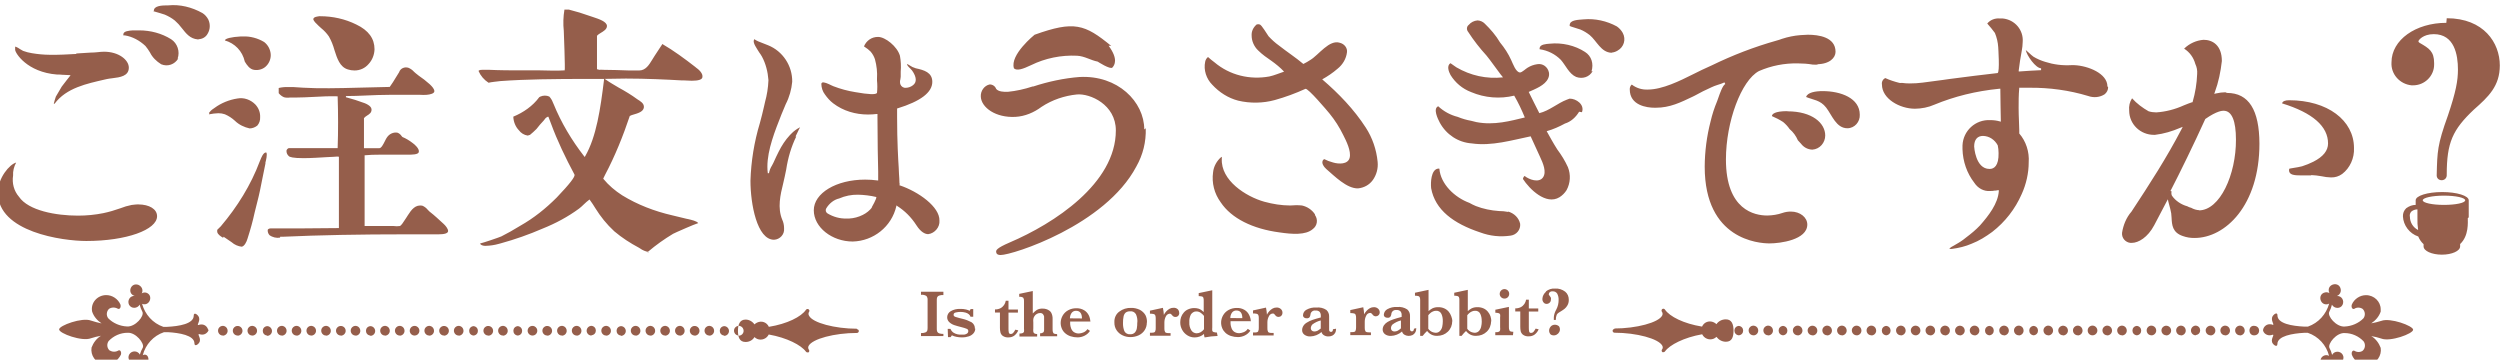 <?xml version="1.0" encoding="UTF-8"?>
<svg xmlns="http://www.w3.org/2000/svg" width="424" height="61" version="1.1" viewBox="0 0 424 61">
    <title>Gochūmon wa Usagi Desu ka? logo</title>
 <path d="m160 57h-3.8v-0.51c0.24 0.011 0.49-0.023 0.72-0.1 0.14-0.04 0.26-0.14 0.33-0.27 0.053-0.17 0.077-0.35 0.07-0.53v-4.7c0.027-0.25-0.045-0.5-0.2-0.69-0.27-0.17-0.6-0.24-0.92-0.2v-0.52h3.8v0.56c-0.25-0.015-0.49 0.015-0.73 0.09-0.14 0.043-0.26 0.15-0.32 0.28-0.058 0.17-0.082 0.34-0.07 0.52v4.8c-0.012 0.17 0.012 0.35 0.07 0.51 0.06 0.13 0.17 0.24 0.31 0.29 0.24 0.078 0.49 0.11 0.74 0.1zm5.4-1.3c0.011 0.3-0.092 0.59-0.29 0.82-0.21 0.24-0.48 0.42-0.79 0.52-0.37 0.12-0.76 0.19-1.2 0.18-0.3-2.3e-4 -0.6-0.03-0.9-0.09-0.27-0.052-0.53-0.14-0.78-0.26l-0.22 0.31h-0.44l-0.05-1.4h0.47c0.11 0.28 0.31 0.51 0.56 0.67 0.39 0.23 0.84 0.33 1.3 0.3 0.15 0.01 0.31 0.01 0.46 0 0.17-0.02 0.33-0.078 0.47-0.17 0.15-0.091 0.24-0.26 0.23-0.43 9e-3 -0.16-0.083-0.31-0.23-0.37-0.28-0.12-0.57-0.21-0.87-0.28-0.52-0.13-0.94-0.25-1.3-0.37-0.31-0.11-0.6-0.28-0.84-0.51-0.23-0.22-0.35-0.53-0.34-0.85 0.018-0.42 0.25-0.79 0.61-1 0.48-0.27 1-0.4 1.6-0.38 0.34-0.013 0.67 0.02 1 0.1 0.21 0.054 0.42 0.13 0.62 0.22l0.14-0.29h0.45v1.3h-0.46c-0.05-0.16-0.15-0.31-0.28-0.42-0.17-0.14-0.37-0.24-0.58-0.29-0.27-0.076-0.56-0.11-0.84-0.11-0.26-8.6e-4 -0.52 0.029-0.78 0.09-0.26 0.047-0.39 0.18-0.39 0.39-8e-3 0.08 0.017 0.16 0.07 0.22 0.074 0.069 0.16 0.12 0.26 0.15 0.21 0.077 0.43 0.14 0.65 0.19l0.56 0.14c0.52 0.12 1 0.31 1.5 0.57 0.39 0.25 0.6 0.68 0.57 1.1zm7.3 0.33c-0.15 0.36-0.39 0.68-0.7 0.91-0.28 0.19-0.61 0.29-0.95 0.28-0.35 0.032-0.71-0.063-1-0.27-0.19-0.15-0.33-0.36-0.38-0.6-0.056-0.25-0.083-0.5-0.08-0.75v-2.6h-0.84v-0.52c0.32 0.007 0.63-0.061 0.92-0.2 0.25-0.13 0.46-0.32 0.62-0.55 0.15-0.22 0.25-0.47 0.29-0.73h0.46v1.5h1.6v0.52h-1.6v2.7c-0.01 0.23 0.01 0.47 0.06 0.7 0.038 0.14 0.17 0.23 0.32 0.22 0.17 4e-3 0.34-0.074 0.44-0.21 0.13-0.16 0.25-0.33 0.34-0.52zm6.6 1h-2.9v-0.51c0.19 0.02 0.38-0.03 0.54-0.14 0.1-0.11 0.15-0.25 0.14-0.4v-1.8c0.01-0.17 0.01-0.33 0-0.5-0.032-0.15-0.1-0.29-0.2-0.41-0.13-0.13-0.3-0.19-0.48-0.18-0.19 3.1e-4 -0.37 0.049-0.53 0.14-0.17 0.088-0.32 0.22-0.42 0.38-0.1 0.15-0.17 0.31-0.2 0.49-0.02 0.19-0.02 0.39 0 0.58v1c-0.02 0.19-0.02 0.39 0 0.58 0.014 0.11 0.076 0.22 0.17 0.28 0.15 0.081 0.31 0.12 0.48 0.11v0.43h-3v-0.51c0.19 0.008 0.37-0.019 0.55-0.08 0.1-0.041 0.18-0.12 0.22-0.23 0.02-0.17 0.02-0.34 0-0.51v-4.7c0.022-0.2-0.024-0.39-0.13-0.56-0.2-0.13-0.44-0.18-0.68-0.15v-0.5l2.3-0.48v3.8c0.2-0.22 0.43-0.42 0.68-0.59 0.3-0.17 0.65-0.25 1-0.23 0.2-0.003 0.4 0.024 0.59 0.08 0.19 0.054 0.36 0.14 0.52 0.25 0.14 0.092 0.26 0.22 0.34 0.37 0.17 0.33 0.25 0.69 0.23 1.1v1.7c-0.021 0.22 0.021 0.44 0.12 0.64 0.08 0.12 0.29 0.18 0.64 0.18zm5.6-2.5h-3.4v0.45c0.019 0.24 0.073 0.48 0.16 0.71 0.086 0.25 0.24 0.46 0.45 0.62 0.26 0.17 0.56 0.26 0.87 0.25 0.25-0.014 0.49-0.068 0.72-0.16 0.3-0.11 0.55-0.32 0.73-0.58l0.43 0.3c-0.45 0.71-1.3 1.1-2.1 1.1-0.4 0.003-0.79-0.061-1.2-0.19-0.33-0.11-0.64-0.28-0.9-0.51-0.25-0.21-0.44-0.48-0.57-0.78-0.31-0.72-0.26-1.5 0.13-2.2 0.22-0.39 0.55-0.71 0.94-0.92 0.43-0.24 0.91-0.35 1.4-0.34 0.45-0.017 0.9 0.098 1.3 0.33 0.34 0.2 0.61 0.5 0.79 0.85 0.18 0.36 0.27 0.76 0.28 1.2zm-1.4-0.52c0-0.85-0.34-1.3-1-1.3-0.29-0.012-0.57 0.12-0.75 0.35-0.19 0.27-0.29 0.6-0.29 0.93zm11 0.67c0.028 0.94-0.51 1.8-1.4 2.2-0.87 0.39-1.9 0.39-2.7 0-0.4-0.18-0.75-0.47-1-0.83-0.28-0.4-0.42-0.89-0.4-1.4-0.039-0.71 0.27-1.4 0.83-1.8 0.57-0.44 1.3-0.66 2-0.63 0.51-0.017 1 0.097 1.5 0.33 0.39 0.21 0.72 0.52 0.94 0.9 0.2 0.4 0.28 0.85 0.25 1.3zm-1.6 0c0.032-0.49-0.054-0.99-0.25-1.4-0.21-0.35-0.6-0.54-1-0.48-0.26-0.011-0.52 0.063-0.73 0.21-0.19 0.17-0.31 0.4-0.36 0.65-0.078 0.37-0.11 0.76-0.1 1.1-0.019 0.48 0.059 0.95 0.23 1.4 0.19 0.37 0.59 0.58 1 0.53 0.29 0.021 0.57-0.085 0.78-0.29 0.18-0.21 0.3-0.46 0.34-0.73 0.054-0.33 0.077-0.67 0.07-1zm7.1-1.6c7e-3 0.19-0.066 0.37-0.2 0.51-0.3 0.27-0.77 0.21-1-0.12-0.058-0.071-0.12-0.14-0.19-0.2-0.056-0.046-0.13-0.071-0.2-0.07-0.3 0.012-0.57 0.2-0.69 0.48-0.16 0.31-0.24 0.65-0.24 1v1c-0.021 0.22 0.021 0.44 0.12 0.64 0.08 0.12 0.29 0.18 0.64 0.18h0.29v0.44h-3.5v-0.51h0.29c0.32 0 0.51-0.06 0.58-0.18 0.091-0.2 0.13-0.42 0.11-0.64v-1.6c8e-3 -0.18-0.019-0.37-0.08-0.54-0.049-0.11-0.15-0.19-0.27-0.21-0.21-0.045-0.42-0.065-0.63-0.06v-0.51l2.2-0.48c0.083 0.4 0.14 0.8 0.16 1.2 0.1-0.22 0.24-0.42 0.41-0.6 0.16-0.18 0.36-0.33 0.57-0.45 0.2-0.11 0.42-0.16 0.65-0.16 0.27-0.018 0.53 0.072 0.73 0.25 0.16 0.17 0.25 0.4 0.24 0.63zm6.5 3.9c-0.73 0.023-1.5 0.11-2.2 0.25-0.068-0.19-0.1-0.39-0.1-0.59-0.44 0.38-1 0.59-1.6 0.59-0.43-0.002-0.85-0.12-1.2-0.34-0.38-0.23-0.69-0.55-0.9-0.94-0.22-0.39-0.34-0.83-0.33-1.3 1.5e-4 -0.29 0.047-0.58 0.14-0.86 0.099-0.29 0.26-0.55 0.46-0.78 0.21-0.25 0.47-0.44 0.77-0.56 0.33-0.14 0.69-0.21 1-0.2 0.25-0.007 0.5 0.027 0.74 0.1 0.18 0.057 0.34 0.14 0.49 0.25 0.13 0.099 0.26 0.21 0.38 0.32v-1.9c0.01-0.18-0.01-0.36-0.06-0.53-0.037-0.11-0.13-0.19-0.24-0.21-0.18-0.04-0.37-0.06-0.55-0.06v-0.51l2.3-0.48v6.3c-0.02 0.19-0.02 0.37 0 0.56 0.027 0.1 0.11 0.19 0.21 0.22 0.19 0.06 0.38 0.09 0.58 0.09zm-2.3-1.1v-2.3c-0.16-0.2-0.35-0.38-0.56-0.53-0.23-0.16-0.5-0.24-0.78-0.23-0.18-0.001-0.36 0.051-0.51 0.15-0.16 0.098-0.29 0.23-0.39 0.39-0.19 0.4-0.28 0.85-0.25 1.3-0.034 0.5 0.092 0.99 0.36 1.4 0.2 0.29 0.52 0.46 0.87 0.47 0.25-0.003 0.49-0.068 0.7-0.19 0.22-0.13 0.41-0.3 0.56-0.5zm7.9-1.4h-3.4v0.45c0.019 0.24 0.073 0.48 0.16 0.71 0.083 0.25 0.24 0.46 0.45 0.62 0.26 0.17 0.56 0.26 0.87 0.25 0.24-0.013 0.48-0.067 0.71-0.16 0.3-0.11 0.56-0.31 0.73-0.58l0.44 0.3c-0.45 0.71-1.3 1.1-2.1 1.1-0.4 0.002-0.8-0.062-1.2-0.19-0.33-0.11-0.64-0.28-0.9-0.51-0.24-0.22-0.43-0.48-0.56-0.78-0.31-0.72-0.26-1.5 0.13-2.2 0.22-0.39 0.55-0.71 0.94-0.92 0.42-0.23 0.9-0.35 1.4-0.34 0.46-0.018 0.91 0.097 1.3 0.33 0.34 0.2 0.61 0.5 0.78 0.85 0.18 0.35 0.28 0.74 0.29 1.1zm-1.4-0.52c0-0.85-0.34-1.3-1-1.3-0.29-0.014-0.57 0.12-0.75 0.35-0.19 0.27-0.29 0.6-0.29 0.93zm6.8-0.91c0.012 0.19-0.062 0.38-0.2 0.51-0.12 0.13-0.29 0.19-0.47 0.19-0.23 1.5e-4 -0.44-0.12-0.56-0.31l-0.18-0.2c-0.06-0.047-0.13-0.072-0.21-0.07-0.3 0.011-0.57 0.2-0.68 0.48-0.17 0.31-0.25 0.65-0.25 1v1c-0.021 0.22 0.021 0.44 0.12 0.64 0.08 0.12 0.3 0.18 0.64 0.18h0.3v0.43h-3.5v-0.51h0.3c0.31 0 0.5-0.06 0.57-0.18 0.091-0.2 0.13-0.42 0.11-0.64v-1.6c0.013-0.18-0.014-0.37-0.08-0.54-0.049-0.11-0.15-0.19-0.27-0.21-0.21-0.046-0.42-0.066-0.63-0.06v-0.51l2.2-0.48c0.088 0.4 0.14 0.8 0.16 1.2 0.1-0.22 0.24-0.42 0.41-0.6 0.16-0.18 0.36-0.33 0.57-0.45 0.2-0.11 0.42-0.16 0.65-0.16 0.27-0.018 0.53 0.072 0.73 0.25 0.18 0.16 0.28 0.39 0.28 0.63zm9.1 2.7c8e-3 0.25-0.05 0.51-0.17 0.73-0.11 0.19-0.27 0.34-0.47 0.44-0.21 0.1-0.44 0.15-0.67 0.14-0.28 0.009-0.55-0.068-0.78-0.22-0.19-0.12-0.33-0.31-0.38-0.53-0.52 0.46-1.2 0.73-1.9 0.75-0.36 0.019-0.71-0.083-1-0.29-0.25-0.18-0.4-0.47-0.39-0.78 4e-5 -0.26 0.073-0.5 0.21-0.72 0.15-0.24 0.36-0.43 0.61-0.57 0.3-0.19 0.62-0.34 0.95-0.45 0.37-0.13 0.83-0.26 1.4-0.41v-0.32c7e-3 -0.22-0.06-0.44-0.19-0.62-0.18-0.18-0.44-0.26-0.69-0.23-0.45-0.08-0.87 0.26-0.88 0.72-0.021 0.15-0.076 0.3-0.16 0.43-0.14 0.13-0.32 0.19-0.51 0.16-0.15 0.008-0.29-0.038-0.41-0.13-0.12-0.095-0.19-0.25-0.18-0.4 0.019-0.38 0.23-0.73 0.57-0.91 0.53-0.29 1.1-0.43 1.7-0.38 0.6-0.068 1.2 0.077 1.7 0.41 0.31 0.28 0.48 0.69 0.46 1.1v2.3c4e-3 0.084 0.036 0.17 0.09 0.23 0.13 0.12 0.33 0.12 0.46 0 0.074-0.11 0.11-0.23 0.1-0.36zm-2.6 0v-1.4c-0.5 0.12-0.96 0.34-1.4 0.66-0.17 0.17-0.27 0.39-0.29 0.63-5e-3 0.16 0.052 0.31 0.16 0.42 0.12 0.11 0.28 0.17 0.44 0.16 0.19 0.002 0.38-0.042 0.55-0.13 0.18-0.1 0.34-0.22 0.5-0.35zm10-2.8c0.012 0.19-0.061 0.38-0.2 0.51-0.12 0.12-0.29 0.19-0.46 0.19-0.23 1.5e-4 -0.44-0.12-0.56-0.31-0.058-0.071-0.12-0.14-0.19-0.2-0.059-0.048-0.13-0.073-0.21-0.07-0.3 0.011-0.57 0.2-0.68 0.48-0.16 0.31-0.24 0.65-0.24 1v1c-0.021 0.22 0.021 0.44 0.12 0.64 0.08 0.12 0.29 0.18 0.63 0.18h0.3v0.47h-3.5v-0.51h0.29c0.32 0 0.51-0.06 0.58-0.18 0.086-0.2 0.12-0.42 0.11-0.64v-1.6c8e-3 -0.18-0.019-0.37-0.08-0.54-0.049-0.11-0.15-0.19-0.27-0.21-0.21-0.045-0.42-0.065-0.63-0.06v-0.51l2.2-0.48c0.08 0.4 0.13 0.8 0.15 1.2 0.11-0.22 0.25-0.42 0.42-0.6 0.16-0.18 0.36-0.33 0.57-0.45 0.2-0.11 0.42-0.16 0.65-0.16 0.26-0.015 0.52 0.075 0.72 0.25 0.18 0.16 0.29 0.39 0.28 0.63zm6.2 2.7c8e-3 0.25-0.05 0.51-0.17 0.73-0.11 0.19-0.27 0.35-0.47 0.45-0.47 0.21-1 0.18-1.4-0.08-0.19-0.12-0.32-0.31-0.37-0.53-0.52 0.46-1.2 0.73-1.9 0.75-0.36 0.018-0.71-0.085-1-0.29-0.24-0.19-0.39-0.47-0.39-0.78 4e-5 -0.26 0.073-0.5 0.21-0.72 0.16-0.23 0.37-0.43 0.61-0.57 0.31-0.19 0.65-0.34 1-0.45 0.37-0.13 0.83-0.26 1.4-0.41v-0.32c0.013-0.22-0.054-0.44-0.19-0.62-0.18-0.18-0.44-0.26-0.69-0.23-0.45-0.073-0.86 0.27-0.87 0.72-0.025 0.15-0.083 0.3-0.17 0.43-0.13 0.13-0.32 0.19-0.5 0.16-0.15 0.008-0.3-0.038-0.42-0.13-0.12-0.095-0.19-0.25-0.18-0.4 0.024-0.38 0.24-0.72 0.57-0.91 0.53-0.29 1.1-0.43 1.7-0.38 0.59-0.066 1.2 0.079 1.7 0.41 0.32 0.28 0.49 0.69 0.47 1.1v2.3c8e-3 0.085 0.043 0.17 0.1 0.23 0.13 0.12 0.33 0.12 0.46 0 0.072-0.11 0.11-0.23 0.11-0.36zm-2.6 0v-1.3c-0.49 0.11-0.96 0.34-1.4 0.66-0.18 0.16-0.28 0.39-0.29 0.63-9e-3 0.15 0.045 0.31 0.15 0.42 0.12 0.11 0.28 0.17 0.45 0.16 0.19 0.002 0.37-0.042 0.54-0.13 0.18-0.1 0.34-0.22 0.5-0.35zm8.7-1.2c1e-3 0.34-0.063 0.68-0.19 1-0.13 0.3-0.32 0.58-0.56 0.81-0.23 0.22-0.51 0.4-0.81 0.52-0.32 0.12-0.66 0.18-1 0.18-0.68 0.025-1.3-0.29-1.7-0.83-0.27 0.26-0.52 0.53-0.75 0.83h-0.43v-6.1c8e-3 -0.16-0.02-0.31-0.08-0.46-0.049-0.099-0.14-0.17-0.25-0.19-0.18-0.04-0.37-0.06-0.55-0.06v-0.5l2.3-0.49v3.6c0.2-0.18 0.43-0.34 0.67-0.47 0.31-0.14 0.66-0.21 1-0.19 0.34-0.008 0.69 0.061 1 0.2 0.29 0.13 0.55 0.32 0.75 0.56 0.19 0.23 0.34 0.5 0.44 0.79 0.11 0.29 0.18 0.59 0.19 0.9zm-1.6 0c0.01-0.42-0.068-0.85-0.23-1.2-0.16-0.36-0.53-0.58-0.92-0.54-0.17-0.002-0.34 0.032-0.49 0.1-0.16 0.063-0.31 0.15-0.44 0.26-0.14 0.12-0.27 0.25-0.38 0.39v2.3c0.17 0.24 0.4 0.43 0.67 0.55 0.19 0.077 0.39 0.12 0.59 0.13 0.28 0.011 0.55-0.11 0.74-0.32 0.19-0.21 0.32-0.46 0.37-0.74 0.06-0.29 0.09-0.58 0.09-0.88zm8.2 0c-2e-3 0.34-0.07 0.68-0.2 1-0.12 0.31-0.31 0.58-0.55 0.81-0.23 0.22-0.51 0.4-0.81 0.52-0.32 0.12-0.66 0.18-1 0.18-0.68 0.025-1.3-0.29-1.7-0.83-0.27 0.26-0.52 0.53-0.75 0.83h-0.38v-6.1c0.011-0.16-0.013-0.31-0.07-0.46-0.052-0.1-0.15-0.17-0.26-0.19-0.18-0.04-0.36-0.06-0.54-0.06v-0.5l2.3-0.49v3.6c0.2-0.18 0.42-0.34 0.66-0.47 0.31-0.14 0.66-0.21 1-0.19 0.34-0.006 0.69 0.062 1 0.2 0.29 0.13 0.54 0.32 0.74 0.56 0.2 0.23 0.35 0.5 0.45 0.79 0.097 0.29 0.14 0.59 0.14 0.9zm-1.6 0c0.01-0.42-0.068-0.85-0.23-1.2-0.15-0.36-0.52-0.58-0.91-0.54-0.17-0.003-0.34 0.031-0.49 0.1-0.16 0.061-0.31 0.15-0.44 0.26-0.14 0.12-0.27 0.25-0.38 0.39v2.3c0.17 0.24 0.4 0.43 0.67 0.55 0.19 0.077 0.39 0.12 0.59 0.13 0.28 0.002 0.55-0.11 0.74-0.32 0.18-0.21 0.31-0.47 0.36-0.74 0.065-0.28 0.098-0.56 0.1-0.84zm5.3 2.4h-3v-0.51h0.16c0.16 0.01 0.33-0.021 0.48-0.09 0.093-0.058 0.16-0.15 0.18-0.26 0.02-0.16 0.02-0.31 0-0.47v-1.7c0.025-0.16 0.025-0.33 0-0.49-0.032-0.1-0.12-0.18-0.22-0.21-0.19-0.056-0.39-0.083-0.59-0.08v-0.51l2.3-0.48v3.4c-0.021 0.22 0.021 0.44 0.12 0.64 0.08 0.12 0.29 0.18 0.63 0.18zm-0.64-7c3.2e-4 0.45-0.37 0.81-0.82 0.79-0.44-0.005-0.8-0.37-0.79-0.81 0.011-0.45 0.37-0.8 0.82-0.8 0.21 0.007 0.41 0.093 0.56 0.24 0.15 0.15 0.24 0.36 0.23 0.58zm5 6c-0.15 0.36-0.4 0.68-0.71 0.91-0.28 0.19-0.61 0.29-0.95 0.28-0.36 0.034-0.71-0.062-1-0.27-0.19-0.15-0.33-0.36-0.39-0.6-0.048-0.25-0.072-0.5-0.07-0.75v-2.6h-0.85v-0.52c0.32 0.009 0.64-0.06 0.93-0.2 0.25-0.13 0.46-0.32 0.62-0.55 0.15-0.22 0.24-0.47 0.29-0.73h0.46v1.5h1.6v0.52h-1.6v2.7c-0.01 0.23 0.01 0.47 0.06 0.7 0.035 0.14 0.17 0.24 0.32 0.22 0.17 0.002 0.33-0.075 0.44-0.21 0.13-0.16 0.24-0.34 0.34-0.52zm1.2-6.4c0.45-0.37 1-0.56 1.6-0.51 0.61-0.039 1.2 0.15 1.7 0.53 0.4 0.33 0.62 0.83 0.61 1.4 6e-3 0.24-0.035 0.47-0.12 0.69-0.17 0.41-0.47 0.76-0.85 1l-0.34 0.22-0.36 0.22c-0.16 0.092-0.29 0.22-0.38 0.38-0.11 0.28-0.16 0.58-0.15 0.88h-0.34v-0.47c0.033-0.45 0.18-0.88 0.42-1.3 0.27-0.5 0.4-1.1 0.39-1.6 0.023-0.38-0.06-0.75-0.24-1.1-0.17-0.26-0.46-0.4-0.77-0.38-0.18-0.017-0.36 0.036-0.5 0.15-0.089 0.084-0.14 0.2-0.15 0.32-6e-3 0.036-6e-3 0.074 0 0.11 0.025 0.044 0.055 0.084 0.09 0.12l0.08 0.1c0.071 0.085 0.13 0.18 0.18 0.28 0.024 0.11 0.024 0.22 0 0.33 8e-3 0.19-0.069 0.38-0.21 0.51-0.29 0.28-0.76 0.28-1 0-0.17-0.18-0.25-0.42-0.23-0.66 0.022-0.46 0.25-0.88 0.62-1.2zm0.86 5.9c0.39-0.37 0.99-0.37 1.4 0 0.53 0.89-0.48 1.9-1.4 1.4-0.19-0.18-0.29-0.42-0.29-0.68 1e-3 -0.26 0.1-0.5 0.28-0.69zm-40-19c-0.51-0.77-1.3-1.3-2.2-1.5-0.66-0.069-1.3-0.069-2 0-1.5-0.012-2.9-0.23-4.4-0.64-3.1-0.87-7.4-3.6-7.2-7.3v-0.29h-0.08c-0.77 0.65-1.3 1.6-1.4 2.6-0.25 1.8 0.2 3.6 1.3 5.1 1.8 2.7 5.4 4.5 10 5.1 2.1 0.31 4.4 0.48 5.6-0.56 0.77-0.56 0.94-1.6 0.38-2.4zm9.8-5.8c-0.59 0.82-1.5 1.3-2.5 1.4-1.9 0.05-4-2.1-5.4-3.3-0.32-0.28-1-1.1-0.43-1.6l0.11-0.06c0.47 0.24 0.96 0.43 1.5 0.57 0.94 0.28 2.5 0.35 2.8-0.79s-0.59-2.9-1.1-3.9c-0.64-1.3-1.4-2.5-2.3-3.6-0.38-0.47-3.7-4.4-4.1-4.2-1.7 0.77-3.4 1.4-5.2 1.9-2 0.55-4.2 0.58-6.2 0.1-1.7-0.44-3.2-1.4-4.4-2.7-1-1-1.5-2.5-1.2-3.9 0.058-0.32 0.23-0.6 0.48-0.8 0.35 0.32 0.72 0.62 1.1 0.9 2.6 2.2 6 3 9.3 2.4 0.85-0.18 1.7-0.56 2.5-0.82-0.63-0.68-1.4-1.3-2.1-1.8-0.8-0.55-1.6-1.1-2.3-1.8-0.69-0.65-1.1-1.6-1.1-2.5-0.05-0.73 0.27-1.4 0.85-1.9 0.17-0.059 0.35-0.059 0.52 0 0.33 0.07 1.2 1.6 1.5 2 0.55 0.59 1.1 1.1 1.8 1.6 1.4 1.1 2.8 2 4.1 3.1 0.42-0.21 0.83-0.44 1.2-0.69 1.4-0.84 3.2-3.5 5-2.9 0.75 0.18 1.3 0.88 1.2 1.6-0.13 1.1-0.72 2.1-1.6 2.8-0.79 0.69-1.7 1.3-2.6 1.8 2.8 2.4 5.4 5.1 7.4 8.2 1.1 1.7 1.8 3.7 2 5.8 0.11 1.1-0.19 2.2-0.83 3.1zm23 5.4c-0.53-0.11-1.1-0.16-1.6-0.16-1.3-0.084-2.7-0.37-3.9-0.84-0.38-0.16-0.76-0.34-1.1-0.54-2.5-0.91-4.9-3.2-5.1-5.8-0.098-0.025-0.2-0.025-0.3 0-1.1 0.24-1.2 2.3-1.1 3.3 0.67 3.7 3.8 6 8.3 7.5 1.7 0.63 3.4 0.81 5.2 0.55 0.98-0.14 1.7-1 1.6-2-0.22-1-1-1.8-2.1-2.1zm12-17c-0.56 0.93-1.4 1.7-2.4 2-0.99 0.54-2 0.99-3.1 1.3 0.56 1 1.1 2 1.8 3.1 0.7 0.94 1.3 1.9 1.8 3 0.51 1.3 0.42 2.7-0.23 3.9-0.31 0.49-0.73 0.91-1.2 1.2-2.3 1.4-5.1-1.4-6.2-3.1 0.03-0.2 0.13-0.38 0.28-0.51 0.8 0.64 2.4 1.2 3.1 0.28s0-2.5-0.47-3.5c-0.15-0.31-1.6-3.5-1.6-3.5-3.1 0.63-6.6 1.7-10 1.2-2.3-0.16-4.3-1.5-5.4-3.5-0.35-0.66-1.2-2.4-0.28-2.8 0.94 0.88 2.1 1.5 3.3 1.8 0.73 0.3 1.5 0.53 2.3 0.67 0.29 0.089 0.59 0.16 0.89 0.22 3 0.58 5.8-0.21 8.2-0.79-0.54-1.3-1.1-2.5-1.8-3.7-2.4 0.59-5 0.38-7.3-0.6-1.5-0.57-2.7-1.6-3.5-2.9-0.31-0.56-0.69-1.6 0-2 0.38 0.3 0.81 0.54 1 0.7 2.4 1.4 5.1 2 7.9 1.7-0.08 0-2.5-3.4-2.8-3.7-1.1-1.2-2.2-2.6-3.1-4-0.32-0.37-0.28-0.93 0.09-1.2 0.37-0.44 0.89-0.71 1.5-0.76 0.46 0.028 0.9 0.22 1.2 0.53 0.98 0.95 1.9 2 2.6 3.2 0.76 0.92 1.4 1.9 1.9 3 0.26 0.54 0.79 2.1 1.5 2.1 0.33 0 1-0.66 1.3-0.82 0.49-0.3 1-0.49 1.6-0.58 0.94-0.18 1.8 0.45 2 1.4 0.061 0.34 0.016 0.69-0.13 1-0.54 1.2-2.2 1.8-3.3 2.3 0.58 1.2 1.2 2.4 1.8 3.6 1.7-0.41 3.1-1.7 4.7-2.3 0.14-0.068 0.28-0.12 0.43-0.16 1.1-0.03 2.6 1 2.1 2.3zm5.5-10c-1.8-0.07-2.5-2-3.7-3-0.49-0.38-1-0.7-1.6-0.95-0.19-0.09-1.8-0.53-1.8-0.6-9e-3 -0.039-9e-3 -0.081 0-0.12 0-0.94 1.5-0.91 2.4-1 1.9-0.17 3.9 0.27 5.6 1.2 0.42 0.29 0.76 0.67 1 1.1 0.59 1.1 0.2 2.4-0.87 3-0.3 0.19-0.64 0.3-0.99 0.34zm-3.2 3.1c-0.53 1-1.7 1.4-2.8 1-1.2-0.51-1.8-2-2.6-2.9-0.96-0.97-2.2-1.6-3.6-1.8-0.01-0.07-0.01-0.14 0-0.21 0.1-0.63 1.1-0.68 1.7-0.73 2.1-0.22 4.3 0.29 6 1.4 1.1 0.69 1.5 2 1.1 3.3zm-240-2.1c0.44-1.2-0.02-2.6-1.1-3.3-1.6-1-3.5-1.5-5.4-1.5h-1.1c-0.65 0.05-1.6 0.12-1.6 0.68-0.005 0.057-0.005 0.11 0 0.17h0.25c1.3 0.21 2.5 0.86 3.5 1.8 0.28 0.34 0.53 0.7 0.77 1.1 0.41 0.84 1.1 1.5 1.9 2 1.1 0.46 2.3 0.028 2.9-0.99zm3.5-3.3c0.68-3.7e-4 1.3-0.36 1.6-0.94 0.43-0.71 0.48-1.6 0.11-2.4-0.24-0.45-0.58-0.84-1-1.1-1.8-1-3.8-1.5-5.8-1.3h-0.23c-0.88 0-2.2 0.09-2.2 0.89l-0.07 0.13h0.09c0.05 0 0.68 0.19 1.1 0.32l0.73 0.23c0.6 0.26 1.2 0.59 1.7 1 0.44 0.38 0.83 0.81 1.2 1.3 0.71 0.9 1.4 1.8 2.7 1.9l0.07 0.09v-0.09zm76 36c0.11 0.015 0.23 0.015 0.34 0 1.3-1.1 2.7-2.1 4.2-3l0.66-0.31s2.9-1.3 3.6-1.5c-0.22-0.35-1.2-0.56-1.7-0.68l-0.3-0.06-2.4-0.58c-3-0.69-5.9-1.8-8.5-3.4-1.2-0.77-2.3-1.7-3.2-2.8v-0.05l0.29-0.6c1.7-3.2 3.1-6.7 4.2-10 0.19-0.1 0.38-0.18 0.59-0.23 0.77-0.22 1.7-0.49 1.8-1.2s-0.63-1.1-1.1-1.4c-1-0.74-2.1-1.4-3.2-2-0.75-0.45-1.5-0.87-2.1-1.3l-0.26-0.17h0.31c1.1 0 2.2-0.05 3.3-0.05 3.4 0 7 0.17 9.4 0.31h0.37c0.41 0 0.9 0.06 1.4 0.06 1.1 0 1.7-0.18 1.8-0.55 0.18-0.7-0.67-1.4-1.1-1.7l-0.09-0.08c-1.8-1.4-3.7-2.8-5.6-3.9 0 0.07-0.5 0.74-1.3 2l-0.15 0.24c-0.09 0.14-0.19 0.29-0.28 0.45-0.52 0.85-1.1 1.8-2.2 1.8h-1.7c-1.3-0.05-3.2-0.11-4.3-0.11-0.29-0.025-0.58-0.025-0.87 0l-0.06-0.08h-0.22v-5.7c0.17-0.18 0.37-0.33 0.59-0.45 0.5-0.3 1.1-0.64 1.1-1.2 0-0.75-1.4-1.2-2.3-1.5l-0.54-0.18c-1.2-0.43-2.4-0.8-3.6-1.1-0.17-0.015-0.33-0.015-0.5 0h-0.27c-0.2 1.2-0.24 2.4-0.11 3.6 0 0.06 0.26 6.6 0.15 6.7-1.6 0.11-2.8 0-4.2 0h-3.2c-1.6 0-3.5 0-5.6-0.1h-0.8c-0.29 0-0.68 0-0.81 0.2 0.35 0.82 0.93 1.5 1.7 2l0.45-0.09c0.15 0 0.29-0.05 0.44-0.06l1.1-0.13c4.5-0.33 9.2-0.35 14-0.37h3.6v0.11c-0.61 5-1.3 9.7-3.2 13l-0.07 0.13-0.1-0.11c-2.1-2.7-3.9-5.7-5.2-8.9l-0.11-0.24c-0.13-0.37-0.34-0.71-0.61-1-0.48-0.21-1-0.21-1.5 0l-0.2 0.11c-1.1 1.5-2.7 2.6-4.4 3.3 0.027 0.85 0.36 1.7 0.94 2.3 0.36 0.49 0.9 0.82 1.5 0.91 0.13-0.029 0.26-0.07 0.39-0.12 0.38-0.31 0.74-0.64 1.1-1 0.4-0.52 0.81-1 1.2-1.4 0 0 0.09-0.11 0.14-0.17 0.14-0.23 0.34-0.41 0.59-0.51h0.09l0.42 1.1c1.1 3 2.5 5.9 4 8.7 0.19 0.33-0.81 1.6-3 3.9-1.9 1.9-3.9 3.5-6.2 4.8-1.2 0.74-2.2 1.3-3.2 1.8-0.31 0.15-3.1 1.1-3.6 1.2 0.06 0.26 0.44 0.38 0.79 0.4h0.16c0.74-0.017 1.5-0.13 2.2-0.33l0.34-0.09c2.4-0.66 4.8-1.5 7.1-2.5 2.2-0.88 4.3-2 6.2-3.4 0.28-0.22 0.55-0.46 0.8-0.71 0.28-0.28 0.58-0.53 0.89-0.77l0.08-0.06 0.06 0.09c0.32 0.44 0.63 0.9 0.93 1.4 0.87 1.4 1.9 2.7 3.2 3.9 1.3 1.1 2.7 2 4.2 2.8l0.19 0.12c0.42 0.3 0.9 0.5 1.4 0.59v0.1zm-86-8c-0.43 0.012-0.86 0.049-1.3 0.11-0.66 0.13-1.3 0.32-1.9 0.56-0.95 0.34-1.9 0.62-2.9 0.83-1.4 0.28-2.8 0.42-4.3 0.42-3.7 0-8.4-0.84-10-3.2-0.86-0.99-1.2-2.3-1-3.6-0.046-0.75 0.14-1.5 0.52-2.2-1.1 0.28-3.1 2.6-3.1 5.1 0 6.7 11 8.2 15 8.2 6.8 0 12-1.9 12-4.2 0-1.2-1.3-2-3.2-2zm129-3.5h-0.07v-0.07c0-0.54-0.05-1.1-0.08-1.6l-0.05-1.1c-0.08-1.2-0.27-4.4-0.27-8.5v-1.5h0.07c3.9-1.2 5.9-2.7 5.9-4.5 0-1.6-1.4-2-2.8-2.3l-0.58-0.22-0.88-0.52v0.18c0.15 0.23 0.33 0.44 0.54 0.62 0.1 0.1 0.2 0.21 0.29 0.32 0.78 1.1 0.83 2 0.14 2.5-0.35 0.27-0.77 0.42-1.2 0.43-0.41 0.037-0.79-0.21-0.93-0.6-0.08-0.27-0.08-0.55 0-0.82 0.03-0.15 0.05-0.3 0.06-0.45v-0.86c0.077-0.92 0.033-1.8-0.13-2.7-0.46-1.6-2.5-3.2-3.7-3.2-1.1-0.018-2 0.64-2.4 1.6l0.12 0.09c0.37 0.24 0.72 0.5 1 0.79 0.33 0.38 0.58 0.82 0.74 1.3 0.3 1.1 0.42 2.2 0.35 3.3v0.32c0.07 0.68 0.07 1.4 0 2.1-0.2 0.31-1.4 0.27-3.7-0.14-1.3-0.21-2.5-0.54-3.7-1l-0.4-0.18c-0.48-0.24-1.2-0.57-1.5-0.44-0.078 0.048-0.13 0.13-0.14 0.22 0.01 0.65 0.22 1.3 0.61 1.8 0.4 0.57 0.87 1.1 1.4 1.5 1.7 1.3 3.8 1.9 5.9 1.9 0.49-8.3e-5 0.98-0.03 1.5-0.09h0.11v0.67c0 3.8 0.08 7.4 0.12 9.1v1.5h-0.12c-0.7-0.097-1.4-0.14-2.1-0.14-4.9 0-8.7 2.3-8.7 5.2s3.1 5.3 6.6 5.3c3.5-0.081 6.6-2.5 7.4-6v-0.13l0.11 0.08c1.3 0.82 2.4 1.9 3.3 3.3 0.77 1.2 1.5 1.5 2 1.5 1.1-0.14 2-1.2 1.9-2.3 0.07-2.3-3.5-4.9-6.8-6zm-4.7 4c-0.42 0.54-0.95 0.98-1.6 1.3-0.72 0.36-1.5 0.57-2.3 0.61h-0.48c-1.1 0.032-2.2-0.27-3.2-0.87-0.28-0.18-0.38-0.54-0.22-0.83 0.5-0.84 1.3-1.5 2.2-1.7 1-0.44 2.1-0.66 3.2-0.64 1 0.02 2.1 0.15 3.1 0.39 0.13 0.18-0.79 1.8-0.8 1.8zm-13-12 0.23-0.47c0.28-0.6 0.45-0.94 0.55-1.1-0.57 0.28-1.1 0.67-1.5 1.1l-0.23 0.23c-0.78 0.83-1.4 1.8-1.9 2.8-0.31 0.6-0.58 1.2-0.9 1.9-0.05 0.11-0.14 0.28-0.24 0.46-0.25 0.39-0.43 0.83-0.51 1.3h-0.2c-0.048-0.36-0.072-0.73-0.07-1.1 0-2.9 1.3-6.1 2.4-8.9 0.25-0.63 0.49-1.2 0.71-1.7 0.62-1.2 0.98-2.5 1.1-3.8 0.045-2.7-1.6-5.2-4.1-6.2-0.31-0.14-0.63-0.26-0.94-0.37-0.51-0.17-0.99-0.39-1.4-0.66-0.04 0.075-0.067 0.16-0.08 0.24-0.11 0.48 0.49 1.3 0.92 2 0.17 0.23 0.33 0.47 0.47 0.72 0.65 1.2 1 2.6 1.1 4-0.053 1.3-0.25 2.5-0.58 3.7l-0.17 0.76c-0.21 0.92-0.45 1.9-0.7 2.8-0.97 3.2-1.5 6.5-1.6 9.8 0 3.9 1.1 10 4 10 1-0.048 1.8-0.92 1.7-1.9 4e-3 -0.033 4e-3 -0.067 0-0.1-8e-3 -0.5-0.11-0.98-0.31-1.4-0.83-2-0.33-4.2 0.17-6.2 0.08-0.37 0.17-0.73 0.25-1.1s0.17-0.82 0.25-1.2c0.3-2 0.87-3.9 1.7-5.6zm-122-14c-1.5 0.08-3 0.17-4.5 0.14-1-0.009-2-0.1-3-0.27-0.52-0.079-1-0.21-1.5-0.39-0.18-0.09-0.35-0.19-0.52-0.3-0.22-0.16-0.46-0.3-0.71-0.4h-0.12v0.51c0 0.54 2 3.8 7.1 4.2 0.32 0 0.66 0 1 0.05h0.12l1 0.05h0.18l-0.1 0.15c-0.3 0.4-0.81 1-1.4 1.8l-1 1.7c-0.14 0.41-0.26 0.82-0.35 1.2h0.14c2-2.7 5.5-3.4 8.5-4.1l0.36-0.08c0.27-0.06 0.59-0.1 0.93-0.14 1.3-0.16 2.8-0.35 2.8-1.8 0-1.3-1.7-2.7-4.2-2.7-0.37 0.007-0.75 0.033-1.1 0.08-0.39 0.044-0.79 0.067-1.2 0.07-0.78 0.05-1.6 0.1-2.4 0.15zm25 31 0.27 0.18 1.1 0.75c0.48 0.43 1.1 0.69 1.7 0.76 0.44-0.06 0.83-0.78 1-1.4 0.48-1.5 0.88-2.9 1.2-4.4 0.15-0.63 0.3-1.2 0.45-1.8 0.32-1.2 0.6-2.6 0.87-4 0.17-0.84 0.34-1.7 0.51-2.5v-0.17c0.09-0.35 0.36-1.4 0.15-1.7-0.04-0.023-0.09-0.023-0.13 0-0.42 0.07-0.73 0.88-0.9 1.3l-0.09 0.21c-1.5 4-3.8 7.7-6.6 11-0.19 0.21-0.39 0.4-0.6 0.59-0.02 0.13-0.02 0.27 0 0.4 0.11 0.41 0.56 0.7 0.99 0.96zm-2.4-21c-0.038 0.076-0.065 0.16-0.08 0.24 0.53-0.11 1.1-0.17 1.6-0.19 0.38-4.2e-4 0.76 0.06 1.1 0.18 0.63 0.27 1.2 0.64 1.7 1.1 0.69 0.68 1.6 1.1 2.5 1.3 0.47-0.01 0.92-0.18 1.3-0.48 0.34-0.39 0.51-0.9 0.48-1.4 0.043-0.83-0.26-1.6-0.83-2.2-0.79-0.79-1.9-1.2-3-1-1.4 0.21-2.8 0.78-3.9 1.6l-0.2 0.14c-0.3 0.19-0.56 0.44-0.77 0.73zm12 21h0.48c6.2-0.28 13-0.41 21-0.41h5.4c1 0 1.6-0.18 1.6-0.56s-0.43-0.91-0.75-1.2c-0.93-0.85-1.5-1.4-2.4-2.1l-0.3-0.3c-0.23-0.29-0.53-0.52-0.87-0.68-1.2-0.28-1.9 0.66-2.5 1.6l-0.19 0.3c-0.054 0.074-0.1 0.15-0.15 0.23-0.48 0.77-0.8 1.2-1 1.3-0.36 0.055-0.72 0.055-1.1 0h-4.9v-12h0.09c0.7-0.07 1.5-0.1 2.6-0.1h4.7c0.63 0 1.7 0 1.8-0.44 0.14-0.56-0.71-1.3-1-1.5l-0.08-0.06c-0.53-0.41-1.1-0.75-1.7-1l-0.14-0.16c-0.17-0.26-0.41-0.46-0.7-0.57-0.7-0.12-1.4 0.21-1.8 0.83-0.11 0.16-0.2 0.33-0.28 0.5-0.36 0.72-0.66 1.3-1 1.3h-2.6v-5.1c0.15-0.17 0.32-0.31 0.51-0.42 0.42-0.26 0.82-0.52 0.77-1.1s-1-1-1.7-1.2l-0.17-0.06c-0.58-0.22-1.2-0.41-1.8-0.57l-0.67-0.19v-0.2c1.2 0 2.3-0.05 3.5-0.1s2.5-0.11 3.9-0.11h5.2c0.35 0.025 0.71 0.025 1.1 0 0.61-0.05 1.3-0.23 1.3-0.61s-0.39-0.8-0.7-1.1l-0.14-0.13c-0.57-0.51-1.2-1-1.8-1.4l-0.54-0.43-0.27-0.24c-0.26-0.29-0.58-0.52-0.93-0.67-0.66-0.23-1.4 0.1-1.6 0.75l-0.49 0.79c-0.37 0.6-0.72 1.2-1.1 1.7l-5.4 0.13c-3.2 0.09-6.7 0.16-9.3 0l-0.77-0.05c-0.32 0-0.64-0.06-0.94-0.06h-0.82c-0.54-0.017-1.1 0.037-1.6 0.16 0.01 0.16 0.01 0.33 0 0.49v0.39c0.24 0.3 0.55 0.54 0.9 0.69 0.33 0.085 0.67 0.1 1 0.05h0.97c1 0 2-0.06 3.1-0.11 1.3-0.07 2.6-0.14 3.9-0.1h0.13v0.09c0.09 2.7 0.1 5.9 0 8.6v0.1h-8.3c-0.19 0.071-0.33 0.23-0.38 0.42-0.02 0.35 0.12 0.7 0.39 0.93 0.15 0.16 0.7 0.35 2.5 0.35 1.3 0 2.9-0.11 4.1-0.18 0.71 0 1.3-0.09 1.6-0.09s0.3 0 0.3 0.13v12h-0.07c-1.9 0-3.9 0.05-5.9 0.05h-5.5c-0.32 0-0.5 0.07-0.6 0.24-0.033 0.33 0.072 0.65 0.29 0.9 0.51 0.38 1.2 0.54 1.8 0.43zm5.6-37c0 0.27 0.26 0.57 0.41 0.73l0.09 0.08c0.27 0.29 0.56 0.56 0.86 0.82 0.49 0.4 0.93 0.86 1.3 1.4 0.41 0.71 0.72 1.5 0.94 2.3 0.45 1.4 0.91 2.9 2.3 3.3 0.35 0.11 0.71 0.17 1.1 0.17 0.93 0.005 1.8-0.39 2.4-1.1 0.63-0.67 0.98-1.6 1-2.5 0-1.8-1-3.2-3.1-4.2-1.9-0.94-4-1.4-6.1-1.4h-0.19c-0.38 0.07-0.89 0.11-0.94 0.4zm-15 3.7c1.7 0.48 3 1.8 3.4 3.6 0.37 0.61 0.84 1.3 1.6 1.4 0.78 0.12 1.6-0.15 2.1-0.72 0.51-0.54 0.76-1.3 0.69-2-0.079-0.78-0.46-1.5-1.1-2-1.1-0.67-2.4-1-3.6-0.95h-0.37c-1.6 0.09-2.7 0.35-2.7 0.69zm265 12c-2.1 0-2.6 0.49-2.6 0.84 0.66 0.28 1.3 0.61 1.9 1 0.41 0.34 0.79 0.74 1.1 1.2 0.63 0.52 1.1 1.2 1.4 1.9 0.18 0.2 0.37 0.39 0.54 0.59 0.45 0.59 1.1 0.96 1.9 1 1.3-0.08 2.2-1.2 2.2-2.4 0-2.1-2.2-4.1-6.4-4.1zm5.3-7.9c-0.33 0.023-0.67 0.023-1 0-0.82-0.14-1.7-0.2-2.5-0.2-2.3-0.044-4.5 0.39-6.6 1.3-3 1.6-5.6 8.6-5.6 15 0 8.6 4.9 9.5 7 9.5 0.89-0.01 1.8-0.16 2.6-0.44 0.46-0.16 0.95-0.23 1.4-0.23 1.6 0 2.8 1 2.8 2.2 0 2.6-4.6 3.2-6.4 3.2s-11-0.61-11-13c0.012-2.6 0.35-5.2 1-7.7 0.28-1.2 0.64-2.3 1.1-3.4 0.05-0.12 0.11-0.31 0.19-0.53 0.27-0.78 0.76-2.2 1.2-2.4l-0.14-0.28c-0.38 0.17-0.76 0.32-1.2 0.44-0.35 0.12-0.71 0.24-1 0.39-1 0.44-1.9 0.9-2.8 1.4l-0.34 0.17c-2.1 1-3.9 1.9-6.3 1.9h-0.22c-1.3 0-4.2-0.39-4.2-3.1-0.024-0.31 0.1-0.62 0.34-0.83 0.77 0.59 1.7 0.89 2.7 0.85 2.5 0 5.5-1.5 7.7-2.6 0.57-0.28 1.1-0.54 1.5-0.74l1.7-0.78c3.5-1.7 7.1-3.1 11-4.2 0.29-0.078 0.58-0.17 0.86-0.28 1-0.33 2.1-0.55 3.1-0.63 0.43 0 0.87-0.07 1.3-0.07 1.8 0 4.7 0.38 4.7 2.9 0 1-1 2.1-3.2 2.1zm7 8.5c0.068 1.2-0.87 2.3-2.1 2.3-1.9 0-2.6-2.2-3.6-3.5s-2.2-1.3-3.4-1.8c0.21-0.78 1.6-1 2.8-1 3.1 0 6.3 1.2 6.3 4zm42-4.8c0-2.2-3.3-3.5-5.6-3.6-0.18-0.01-0.37-0.01-0.55 0-1.5 0.085-3-0.11-4.4-0.56-0.7-0.21-1.4-0.51-2-0.88-0.24-0.18-0.47-0.38-0.69-0.59-0.19-0.19-0.4-0.37-0.61-0.54 0.16 0.93 1.7 3.1 2.6 3.1v0.32c-1.2 0.05-2.4 0.13-3.7 0.22h-0.09v-0.19c0.13-1.1 0.3-2.2 0.51-3.3 0.093-0.49 0.15-0.99 0.16-1.5 0.17-2-1.3-3.8-3.4-4-0.17-0.01-0.34-0.01-0.51 0-0.8-0.069-1.6 0.25-2.1 0.86 0.48 0.51 0.92 1.1 1.3 1.6 0.32 0.77 0.51 1.6 0.56 2.4 0 0.05 0.3 4.3-0.11 4.4-2.6 0.28-5.1 0.62-8.1 1l-1.2 0.17c-1.1 0.15-2.3 0.31-3.4 0.45-0.71 0.092-1.4 0.14-2.2 0.14-0.44 2.5e-4 -0.88-0.03-1.3-0.09h-0.11c-0.11 0.02-0.22 0.02-0.33 0-0.84-0.21-1.7-0.49-2.4-0.82-0.41 0.19-0.65 0.63-0.57 1.1 0 2.4 3 4.1 5.6 4.1 1.1-0.008 2.3-0.24 3.3-0.69 3.4-1.4 7-2.3 11-2.7h0.18v0.18c0 1.9 0.07 3.7 0.08 5.2v0.21l-0.2-0.06c-0.51-0.14-1-0.21-1.6-0.21-2.5-0.12-4.6 1.8-4.7 4.3-0.015 0.21-0.015 0.41 0 0.62 0.057 2.1 0.76 4.1 2 5.7 0.59 0.91 1.6 1.5 2.7 1.4 0.25 0.011 0.5-0.009 0.74-0.06h0.17c0.12-0.038 0.24-0.061 0.37-0.07h0.18v0.18c-0.16 2.1-1.7 4.1-3.2 5.8-0.7 0.74-1.5 1.4-2.3 2l-0.54 0.42c-0.51 0.38-1.1 0.71-1.6 1-0.27 0.13-0.53 0.29-0.76 0.49l0.14 0.06c0.11 0.02 0.22 0.02 0.33 0 1.1-0.14 2.3-0.43 3.3-0.87 1.3-0.5 2.4-1.2 3.5-2 2.2-1.7 3.9-3.9 5-6.4 0.78-1.7 1.2-3.6 1.2-5.4 0.13-1.8-0.47-3.6-1.6-4.9v-0.52c0-1-0.11-2.3-0.11-3.8 0-1.1 0-2.2 0.1-3.3v-0.14h1.7c3.4-0.037 6.8 0.43 10 1.4 0.94 0.34 2 0.23 2.8-0.3 0.37-0.3 0.59-0.75 0.58-1.2zm-20 14c-2.4 0-2.6-3.8-2.6-3.8 0-1.2 0.57-1.8 1.5-1.8 1.1 0.027 2 0.67 2.5 1.6 0.091 0.42 0.14 0.86 0.14 1.3 0.05 2.2-0.79 2.7-1.5 2.7zm40-13c-0.52 0.002-1 0.069-1.6 0.2l-0.28 0.07 0.09-0.27c0.63-1.7 1-3.5 1.2-5.3 0-2.7-1.6-3.6-3.1-3.6-1.2 0.09-2.4 0.61-3.3 1.5 0.94 0.6 1.6 1.5 1.9 2.6 0.25 0.52 0.36 1.1 0.31 1.7-0.062 1.6-0.32 3.2-0.76 4.7v0.08h-0.08c-0.44 0.15-0.92 0.33-1.4 0.53-1.5 0.68-3.1 1.1-4.7 1.2-0.45 0.002-0.89-0.062-1.3-0.19-1-0.57-2-1.3-2.8-2.2-0.4 0.61-0.57 1.3-0.49 2.1 0.011 2.3 1.9 4.1 4.2 4.1h0.18c1.5-0.18 2.9-0.6 4.3-1.2l0.4-0.16-0.19 0.38c-2.5 4.8-5.4 9.3-8.5 14-0.88 1-1.4 2.3-1.6 3.6-0.076 0.87 0.56 1.6 1.4 1.7 0.086 0.01 0.17 0.01 0.26 0 1.1 0 2.7-0.91 3.8-3 0.63-1.2 1.3-2.5 2.1-4l0.21-0.39 0.09 0.43c0.07 0.3 0.18 0.68 0.32 1.2 0.14 0.5 0.21 1 0.22 1.5 0.06 1.2 0.13 2.5 1.9 3.1 0.64 0.23 1.3 0.34 2 0.33 5.2 0 11-5.5 11-16-0.02-5.7-1.8-8.6-5.5-8.6zm-4.4 20c-0.48-0.019-0.96-0.16-1.4-0.41-0.23-0.049-0.46-0.14-0.66-0.26-1-0.27-2-0.92-2.6-1.8-0.1-0.22-0.12-0.48-0.05-0.71l-0.2-0.08 0.11-0.21c1.4-2.7 3.9-7.8 5.8-12 2-1.4 2.9-1.4 3.1-1.4 1.4 0 2.1 1.7 2.1 4.9 0.03 5.9-2.7 12-6.3 12zm19-5.9h-1.7c-1.2 0-2.1-0.07-2.1-0.88-7.1e-4 -0.095 0.023-0.19 0.07-0.27l0.75-0.13c0.47-0.065 0.95-0.16 1.4-0.27 0.66-0.21 1.3-0.47 1.9-0.77 1.7-0.86 2.5-1.9 2.5-3.1 0-2.9-2.6-5.2-7.8-6.8 0.1-0.36 0.49-0.53 1.2-0.53 6.5 0 11 3.4 11 8.1 0.081 1.7-0.68 3.4-2 4.4-0.55 0.4-1.2 0.61-1.9 0.59-0.55-0.016-1.1-0.083-1.6-0.2-0.6-0.11-1.2-0.18-1.8-0.2zm-204-22c1.7 2.3 1 3.3 0.65 3.7s-2.5-1-2.5-1c-1.2-0.23-2.2-0.93-3.5-1-2.7-0.13-5.4 0.42-7.8 1.6-1.4 0.67-2.4 1-2.9 0.54-0.74-2.3 3.5-5.7 3.5-5.7 6.7-2.4 8.5-1.8 13 1.9zm6.3 14c0.08 2.3-0.47 4.5-1.6 6.5-5.3 10-21 15-23 15-0.61 0-0.75-0.27-0.77-0.53s0-0.61 2.3-1.6c7.5-3.2 18-10 18-19 0-4.4-4.4-6.3-6.6-6.1-2.1 0.21-4.2 0.91-6 2.1-1.3 0.97-2.8 1.6-4.4 1.7-3.4 0.19-5.8-1.6-5.9-3.4-0.071-0.98 0.57-1.9 1.5-2.1 0.49-0.005 0.93 0.29 1.1 0.75 0.35 0.47 1.3 0.54 2 0.5 1.4-0.14 2.8-0.45 4.2-0.91h0.12c2.5-0.82 5.2-1.4 7.8-1.6 6.5-0.36 11 4.2 11 8.9zm-49 34c-3.7 0-7.5-1-8.1-2.2-0.13-0.2-0.13-0.46 0-0.66 0.039-0.052 0.06-0.12 0.06-0.18-5e-3 -0.17-0.15-0.31-0.32-0.31-0.1 7.7e-4 -0.2 0.049-0.26 0.13-0.8 1.2-3.2 2.4-6.3 2.9-0.34-0.76-1.2-1.1-2-0.72-0.16 0.079-0.31 0.18-0.44 0.31-0.35-0.51-0.92-0.82-1.5-0.82-1 0-1.3 0.84-1.3 1.9s0.24 1.9 1.3 1.9c0.62-0.001 1.2-0.31 1.5-0.83 0.57 0.57 1.5 0.57 2.1 0 0.13-0.13 0.24-0.28 0.32-0.44 3.1 0.55 5.5 1.8 6.3 2.9 0.056 0.089 0.15 0.14 0.26 0.14 0.059 0.013 0.12 0.013 0.18 0 0.14-0.1 0.18-0.3 0.08-0.44-0.15-0.19-0.17-0.45-0.06-0.66 0.63-1.2 4.4-2.2 8.2-2.2 0.17 8.4e-5 0.31-0.14 0.32-0.31 6e-3 -0.18-0.13-0.32-0.31-0.32zm-110 0.29c-0.083-0.64-0.67-1.1-1.3-1h-0.1c-0.85 0.37 0.08-0.43-0.16-1.2-0.16-0.47-0.91-1-0.9-0.31 0 1.4-2.5 1.8-4.5 1.9h-0.66c-1.8-0.62-3.1-2.1-3.6-3.9 1.3 0.5 2-1.5 0.68-1.9-0.26-0.057-0.53-0.011-0.75 0.13 0.053-0.083 0.09-0.17 0.11-0.27 0.11-0.52-0.21-1-0.72-1.2-1.3-0.39-1.9 1.5-0.58 1.9-0.79-0.061-1.3 0.79-0.95 1.5 0.39 0.7 1.4 0.68 1.8-0.022 0.1 0.42 0.26 0.83 0.46 1.2 0.38 0.73-1.2 2.6-2.6 2.5-1.2-0.049-2.4-0.57-3.2-1.4-0.36-0.48-0.29-1.2 0.16-1.6 0.45-0.28 1-0.28 1.5 0 0.31 0.13 0.55-0.26 0.42-0.72-0.42-0.97-1.4-1.6-2.4-1.6-1.5-0.006-2.7 1.3-2.4 2.8 0.28 0.84 0.86 1.5 1.6 2-0.59-0.12-1.2-0.28-1.8-0.48-1.5-0.58-5.4 0.84-5.4 1.5v0c0 0.68 3.9 2.1 5.4 1.5 0.55-0.18 1.1-0.32 1.7-0.42-0.76 0.45-1.3 1.2-1.6 2-0.21 1.3 0.68 2.6 2 2.8 0.13 0.01 0.25 0.01 0.38 0 1.1 0.045 2.1-0.57 2.6-1.6 0.13-0.45-0.11-0.85-0.42-0.71-0.45 0.28-1 0.28-1.5 0-0.45-0.4-0.52-1.1-0.16-1.6 0.83-0.88 2-1.4 3.2-1.4 1.4-0.1 2.9 1.8 2.6 2.5-0.22 0.38-0.39 0.79-0.51 1.2-0.37-0.71-1.4-0.72-1.8-0.022-0.39 0.7 0.16 1.5 0.95 1.5-0.8 0.31-0.86 1.4-0.11 1.8 0.75 0.4 1.6-0.26 1.5-1.1-0.022-0.095-0.059-0.19-0.11-0.27 1.1 0.49 1.5-2 0.31-1.9-0.083 0.021-0.16 0.051-0.24 0.09 0.46-1.8 1.8-3.3 3.6-3.9h0.66c1.9 0.11 4.5 0.52 4.5 1.9 0 0.64 0.74 0.16 0.9-0.31 0.24-0.73-0.69-1.5 0.16-1.2 0.62 0.14 1.2-0.24 1.4-0.86-0.005-0.037-0.005-0.073 0-0.11 0 0 0.01 0.06 0.01 0.04zm90 0.87c-0.74 0.009-1.1-0.89-0.6-1.4 0.53-0.53 1.4-0.15 1.4 0.6 0 0.45-0.37 0.82-0.82 0.82zm-2.5 0c-0.99-0.11-0.99-1.5 0-1.6 0.45 0.005 0.82 0.38 0.82 0.83 0 0.45-0.37 0.82-0.82 0.82zm-2.5 0c-0.74 0.009-1.1-0.89-0.6-1.4 0.53-0.53 1.4-0.15 1.4 0.6 0 0.45-0.37 0.82-0.82 0.82zm-2.5 0c-0.74-5.4e-5 -1.1-0.9-0.58-1.4s1.4-0.14 1.4 0.6c-5e-3 0.47-0.4 0.84-0.87 0.82zm-2.5 0c-0.74 0.009-1.1-0.89-0.6-1.4 0.53-0.53 1.4-0.15 1.4 0.6-5e-3 0.45-0.37 0.81-0.82 0.82zm-2.5 0c-0.74 0.009-1.1-0.89-0.6-1.4 0.53-0.53 1.4-0.15 1.4 0.6 0 0.45-0.37 0.82-0.82 0.82zm-2.5 0c-0.74 0.009-1.1-0.89-0.6-1.4 0.53-0.53 1.4-0.15 1.4 0.6 0 0.45-0.37 0.82-0.82 0.82zm-2.5 0c-0.74 0.009-1.1-0.89-0.6-1.4 0.53-0.53 1.4-0.15 1.4 0.6-4e-3 0.43-0.34 0.79-0.77 0.82zm-2.5 0c-0.99-0.11-0.99-1.5 0-1.6 0.45 0.005 0.82 0.38 0.82 0.83 0 0.45-0.37 0.82-0.82 0.82zm-2.5 0c-0.74 0.009-1.1-0.89-0.6-1.4 0.53-0.53 1.4-0.15 1.4 0.6 0 0.45-0.37 0.82-0.82 0.82zm-2.5 0c-0.45 0-0.82-0.37-0.82-0.82-3e-5 -0.45 0.37-0.82 0.82-0.83 0.99 0.11 0.99 1.5 0 1.6zm-2.5 0c-0.74 0.009-1.1-0.89-0.6-1.4 0.53-0.53 1.4-0.15 1.4 0.6 0 0.45-0.37 0.82-0.82 0.82zm-2.5 0c-0.74 0.009-1.1-0.89-0.6-1.4 0.53-0.53 1.4-0.15 1.4 0.6 0 0.45-0.37 0.82-0.82 0.82zm-2.5 0c-0.74-5.4e-5 -1.1-0.9-0.58-1.4s1.4-0.14 1.4 0.6c0 0.45-0.37 0.82-0.82 0.82zm-2.5 0c-0.45 3.3e-5 -0.82-0.37-0.83-0.82 5.4e-5 -0.73 0.88-1.1 1.4-0.58 0.52 0.51 0.16 1.4-0.57 1.4zm-2.5 0c-0.99-0.11-0.99-1.5 0-1.6 0.99 0.11 0.99 1.5 0 1.6zm-2.5 0c-0.74 0.009-1.1-0.89-0.6-1.4 0.53-0.53 1.4-0.15 1.4 0.6 0 0.45-0.37 0.82-0.82 0.82zm-2.5 0c-0.74-5.4e-5 -1.1-0.9-0.58-1.4s1.4-0.14 1.4 0.6c3.4e-5 0.46-0.37 0.83-0.83 0.82zm-2.5 0c-0.99-0.11-0.99-1.5 0-1.6 0.99 0.11 0.99 1.5 0 1.6zm-2.5 0c-0.74 0.009-1.1-0.89-0.6-1.4 0.53-0.53 1.4-0.15 1.4 0.6 0 0.45-0.37 0.82-0.82 0.82zm-2.5 0c-0.74-5.4e-5 -1.1-0.9-0.58-1.4s1.4-0.14 1.4 0.6c-0.005 0.45-0.38 0.82-0.83 0.82zm-2.5 0c-0.74 0.009-1.1-0.89-0.6-1.4 0.53-0.53 1.4-0.15 1.4 0.6 3.3e-5 0.45-0.36 0.81-0.81 0.82zm-2.5 0c-0.45 0-0.82-0.37-0.82-0.82 0-0.73 0.88-1.1 1.4-0.58 0.52 0.52 0.15 1.4-0.58 1.4zm-2.5 0c-0.74 0.009-1.1-0.89-0.6-1.4 0.53-0.53 1.4-0.15 1.4 0.6 0 0.45-0.37 0.82-0.82 0.82zm-2.5 0c-0.74 0.009-1.1-0.89-0.6-1.4 0.53-0.53 1.4-0.15 1.4 0.6-0.005 0.46-0.39 0.83-0.85 0.82zm-2.5 0c-0.99-0.11-0.99-1.5 0-1.6 0.45 0.005 0.82 0.38 0.82 0.83 3.3e-5 0.45-0.36 0.81-0.81 0.82zm-2.5 0c-0.74 0.009-1.1-0.89-0.6-1.4 0.53-0.53 1.4-0.15 1.4 0.6 1.3e-4 0.45-0.35 0.81-0.8 0.82zm-2.5 0c-0.74-5.4e-5 -1.1-0.9-0.58-1.4s1.4-0.14 1.4 0.6c-0.005 0.45-0.38 0.82-0.83 0.82zm-2.5 0c-0.74 0.009-1.1-0.89-0.6-1.4 0.53-0.53 1.4-0.15 1.4 0.6 0 0.45-0.37 0.82-0.82 0.82zm-2.5 0c-0.74 0.018-1.1-0.88-0.61-1.4s1.4-0.16 1.4 0.58c0.006 0.45-0.36 0.82-0.81 0.83zm-2.5 0c-0.74 0.009-1.1-0.89-0.6-1.4 0.53-0.53 1.4-0.15 1.4 0.6 0 0.45-0.37 0.82-0.82 0.82zm-2.5 0c-0.74 0.009-1.1-0.89-0.6-1.4 0.53-0.53 1.4-0.15 1.4 0.6-0.005 0.45-0.37 0.81-0.82 0.82zm-2.5 0c-0.99-0.11-0.99-1.5 0-1.6 0.45 0.005 0.82 0.38 0.82 0.83 0 0.45-0.37 0.82-0.82 0.82zm-2.5 0c-0.74 0.018-1.1-0.88-0.61-1.4s1.4-0.16 1.4 0.58c0.006 0.45-0.36 0.82-0.81 0.83zm-2.5 0c-0.74-5.4e-5 -1.1-0.9-0.58-1.4s1.4-0.14 1.4 0.6c-0.005 0.45-0.38 0.82-0.83 0.82zm-2.5 0c-0.74 0.009-1.1-0.89-0.6-1.4 0.53-0.53 1.4-0.15 1.4 0.6-0.005 0.45-0.37 0.81-0.82 0.82zm236-1.2c3.7 0 7.5-1 8.1-2.2 0.11-0.21 0.088-0.47-0.06-0.66-0.036-0.053-0.054-0.12-0.05-0.18-4e-3 -0.1 0.045-0.2 0.13-0.26 0.14-0.097 0.34-0.062 0.44 0.08 0.8 1.2 3.2 2.4 6.3 2.9 0.34-0.76 1.2-1.1 2-0.72 0.17 0.074 0.31 0.18 0.44 0.31 0.35-0.51 0.93-0.82 1.6-0.82 1 0 1.3 0.84 1.3 1.9s-0.24 1.9-1.3 1.9c-0.62-0.001-1.2-0.31-1.6-0.83-0.57 0.57-1.5 0.57-2.1 0-0.13-0.13-0.24-0.28-0.32-0.44-3.1 0.55-5.5 1.8-6.3 2.9-0.055 0.091-0.15 0.14-0.26 0.14-0.056 0.014-0.11 0.014-0.17 0-0.088-0.057-0.14-0.16-0.14-0.26 5e-5 -0.063 0.017-0.13 0.05-0.18 0.16-0.18 0.18-0.45 0.06-0.66-0.63-1.2-4.4-2.2-8.1-2.2-0.17 3.2e-4 -0.32-0.14-0.33-0.31-6e-3 -0.18 0.13-0.32 0.31-0.32zm110 0.29c0.078-0.64 0.67-1.1 1.3-1h0.1c0.84 0.37-0.09-0.43 0.15-1.2 0.16-0.47 0.92-1 0.9-0.31 0 1.4 2.5 1.8 4.5 1.9h0.67c1.8-0.63 3.1-2.1 3.6-3.9-0.079 0.044-0.16 0.077-0.25 0.1-1.3 0.29-1.8-1.7-0.44-2 0.26-0.057 0.53-0.011 0.75 0.13-0.053-0.083-0.09-0.17-0.11-0.27-0.3-1.3 1.7-1.8 2-0.45 0.12 0.49-0.15 1-0.63 1.2 0.79-0.061 1.3 0.79 0.95 1.5s-1.4 0.68-1.8-0.022c-0.099 0.42-0.25 0.83-0.45 1.2-0.38 0.73 1.2 2.6 2.6 2.5 1.2-0.049 2.4-0.57 3.2-1.4 0.36-0.48 0.29-1.2-0.16-1.6-0.44-0.28-1-0.28-1.4 0-0.32 0.13-0.56-0.26-0.42-0.72 0.41-0.97 1.4-1.6 2.4-1.6 1.4-0.005 2.5 1.1 2.5 2.4 0.01 0.13 0.01 0.25 0 0.38-0.28 0.84-0.86 1.5-1.6 2 0.57-0.1 1.1-0.24 1.7-0.42 1.5-0.58 5.4 0.84 5.4 1.5v0c0 0.68-3.9 2.1-5.4 1.5-0.55-0.18-1.1-0.32-1.7-0.42 0.76 0.45 1.3 1.2 1.6 2 0.21 1.3-0.68 2.6-2 2.8-0.13 0.01-0.25 0.01-0.38 0-1.1 0.038-2.1-0.57-2.5-1.6-0.14-0.45 0.11-0.85 0.42-0.71 0.44 0.28 1 0.28 1.4 0 0.45-0.4 0.52-1.1 0.16-1.6-0.83-0.88-2-1.4-3.2-1.4-1.4-0.1-2.9 1.8-2.6 2.5 0.21 0.38 0.36 0.79 0.46 1.2 0.37-0.71 1.4-0.72 1.8-0.022 0.39 0.7-0.16 1.5-0.95 1.5 0.8 0.31 0.86 1.4 0.11 1.8s-1.6-0.26-1.5-1.1c0.022-0.095 0.059-0.19 0.11-0.27-0.47 0.3-1.1 0.16-1.4-0.32-0.14-0.23-0.18-0.5-0.13-0.76 0.12-0.54 0.66-0.88 1.2-0.76 0.084 0.02 0.16 0.05 0.24 0.09-0.45-1.8-1.8-3.3-3.6-3.9h-0.66c-1.9 0.11-4.5 0.52-4.5 1.9 0 0.64-0.74 0.16-0.9-0.31-0.24-0.73 0.69-1.5-0.15-1.2-0.62 0.15-1.3-0.24-1.4-0.86v-0.1zm-1.4 0.87c-1.2 0.14-1.2-1.8 0-1.6 0.99 0.11 0.99 1.5 0 1.6zm-2.5 0c-0.74 0.009-1.1-0.89-0.6-1.4 0.53-0.53 1.4-0.15 1.4 0.6 0 0.45-0.37 0.82-0.82 0.82zm-2.5 0c-0.74 0.009-1.1-0.89-0.6-1.4 0.53-0.53 1.4-0.15 1.4 0.6 0 0.45-0.37 0.82-0.82 0.82zm-2.5 0c-0.74-5.4e-5 -1.1-0.9-0.58-1.4s1.4-0.14 1.4 0.6c0 0.45-0.37 0.82-0.82 0.82zm-2.5 0c-0.45 0-0.82-0.37-0.82-0.82-3e-5 -0.45 0.37-0.82 0.82-0.83 0.99 0.11 0.99 1.5 0 1.6zm-2.5 0c-0.74 0.009-1.1-0.89-0.6-1.4 0.53-0.53 1.4-0.15 1.4 0.6 0 0.45-0.37 0.82-0.82 0.82zm-2.5 0c-0.74-5.4e-5 -1.1-0.9-0.58-1.4s1.4-0.14 1.4 0.6c-5e-3 0.45-0.38 0.82-0.83 0.82zm-2.5 0c-0.74 0.018-1.1-0.88-0.61-1.4s1.4-0.16 1.4 0.58c6e-3 0.45-0.36 0.82-0.81 0.83zm-2.5 0c-0.99-0.11-0.99-1.5 0-1.6 0.99 0.11 0.99 1.5 0 1.6zm-2.5 0c-0.74 0.009-1.1-0.89-0.6-1.4 0.53-0.53 1.4-0.15 1.4 0.6 0 0.45-0.37 0.82-0.82 0.82zm-2.5 0c-0.74 0.009-1.1-0.89-0.6-1.4 0.53-0.53 1.4-0.15 1.4 0.6-5e-3 0.45-0.37 0.81-0.82 0.82zm-2.5 0c-0.46 0.011-0.83-0.35-0.83-0.81-0.011-0.46 0.35-0.83 0.81-0.84 0.45-3.3e-5 0.82 0.37 0.83 0.82 6e-3 0.45-0.36 0.82-0.81 0.83zm-2.5 0c-0.74 0.009-1.1-0.89-0.6-1.4 0.53-0.53 1.4-0.15 1.4 0.6 0 0.45-0.37 0.82-0.82 0.82zm-2.5 0c-0.74-5.4e-5 -1.1-0.9-0.58-1.4s1.4-0.14 1.4 0.6c-5e-3 0.45-0.38 0.82-0.83 0.82zm-2.5 0c-0.74 0.009-1.1-0.89-0.6-1.4 0.53-0.53 1.4-0.15 1.4 0.6-5e-3 0.45-0.37 0.81-0.82 0.82zm-2.5 0c-0.99-0.11-0.99-1.5 0-1.6 0.99 0.11 0.99 1.5 0 1.6zm-2.5 0c-0.74 0.009-1.1-0.89-0.6-1.4 0.53-0.53 1.4-0.15 1.4 0.6 0 0.45-0.37 0.82-0.82 0.82zm-2.5 0c-0.74 0.009-1.1-0.89-0.6-1.4 0.53-0.53 1.4-0.15 1.4 0.6-5e-3 0.45-0.37 0.81-0.82 0.82zm-2.5 0c-0.99-0.11-0.99-1.5 0-1.6 0.99 0.11 0.99 1.5 0 1.6zm-2.5 0c-0.74 0.009-1.1-0.89-0.6-1.4 0.53-0.53 1.4-0.15 1.4 0.6 0 0.45-0.37 0.82-0.82 0.82zm-2.5 0c-0.74-5.4e-5 -1.1-0.9-0.58-1.4s1.4-0.14 1.4 0.6c-5e-3 0.45-0.38 0.82-0.83 0.82zm-2.5 0c-0.74 0.009-1.1-0.89-0.6-1.4 0.53-0.53 1.4-0.15 1.4 0.6-5e-3 0.47-0.39 0.84-0.86 0.82zm-2.5 0c-0.74 0.009-1.1-0.89-0.6-1.4 0.53-0.53 1.4-0.15 1.4 0.6-5e-3 0.45-0.37 0.81-0.82 0.82zm-2.5 0c-0.74 0.009-1.1-0.89-0.6-1.4s1.4-0.16 1.4 0.58c1.3e-4 0.45-0.36 0.82-0.81 0.83zm-2.5 0c-0.74 0.009-1.1-0.89-0.6-1.4 0.53-0.53 1.4-0.15 1.4 0.6-5e-3 0.45-0.37 0.81-0.82 0.82zm-2.5 0c-0.99-0.11-0.99-1.5 0-1.6 0.99 0.11 0.99 1.5 0 1.6zm-2.5 0c-0.74 0.009-1.1-0.89-0.6-1.4 0.53-0.53 1.4-0.15 1.4 0.6 6e-3 0.45-0.36 0.82-0.81 0.82zm-2.5 0c-0.74 0.009-1.1-0.89-0.6-1.4s1.4-0.16 1.4 0.58c6e-3 0.46-0.36 0.83-0.82 0.83zm-2.5 0c-0.74 0.009-1.1-0.89-0.6-1.4 0.53-0.53 1.4-0.15 1.4 0.6-5e-3 0.45-0.37 0.81-0.82 0.82zm-2.5 0c-0.74 0.009-1.1-0.89-0.6-1.4 0.53-0.53 1.4-0.15 1.4 0.6 0 0.45-0.37 0.82-0.82 0.82zm-2.5 0c-0.74-5.4e-5 -1.1-0.9-0.58-1.4s1.4-0.14 1.4 0.6c3e-5 0.46-0.37 0.83-0.83 0.82zm-2.5 0c-0.74 0.009-1.1-0.89-0.6-1.4 0.53-0.53 1.4-0.15 1.4 0.6-5e-3 0.45-0.37 0.81-0.82 0.82zm-2.5 0c-0.99-0.11-0.99-1.5 0-1.6 0.99 0.11 0.99 1.5 0 1.6zm-2.5 0c-0.74 0.009-1.1-0.89-0.6-1.4 0.53-0.53 1.4-0.15 1.4 0.6 0 0.45-0.37 0.82-0.82 0.82zm-2.5 0c-0.74 0.009-1.1-0.89-0.6-1.4s1.4-0.16 1.4 0.58c6e-3 0.46-0.36 0.83-0.82 0.83zm-2.5 0c-0.99-0.11-0.99-1.5 0-1.6 0.99 0.11 0.99 1.5 0 1.6zm120-53c-5.2 0-9.3 2.9-9.3 6.7-0.13 2 1.4 3.7 3.4 3.9h0.23c2 0.022 3.6-1.6 3.6-3.5 5e-3 -0.09 5e-3 -0.18 0-0.27 0-2-0.86-2.5-2.4-3.4-0.1-0.05-0.26-0.15-0.26-0.31s0.76-1.2 2.6-1.2c3.5 0 4.1 3.5 4.1 6 0 1.9-0.35 3.8-1.7 7.8-1.8 5-1.8 6.1-1.9 10-0.14 1.3 1.8 1.3 1.7 0 0-5.4 1-7.6 4.6-11 2.5-2.2 4.4-4 4.4-7.5 0-3.8-2.7-8-9-8zm3.8 33v-2.9c0-0.77-2-1.4-4.5-1.4s-4.5 0.63-4.5 1.4v0.78c-0.57 7.5e-4 -1.1 0.2-1.6 0.56-0.38 0.36-0.59 0.87-0.56 1.4 0.069 1.5 1.1 2.9 2.6 3.4 0.2 0.5 0.51 0.95 0.9 1.3v0.38c0 0.77 1.4 1.4 3.1 1.4s3.1-0.62 3.1-1.4v-0.4c1.5-1.4 1.3-3.7 1.3-4.4zm-10-0.22c-0.025-0.3 0.085-0.59 0.3-0.8 0.29-0.22 0.64-0.34 1-0.34v1.4c-0.025 0.69 0.015 1.4 0.12 2.1-0.87-0.43-1.4-1.3-1.4-2.3zm5.8-1.9c-2 0-3.6-0.35-3.6-0.78s1.6-0.79 3.6-0.79 3.6 0.35 3.6 0.79-1.6 0.78-3.6 0.78z" fill="#955e4b"/>
</svg>
